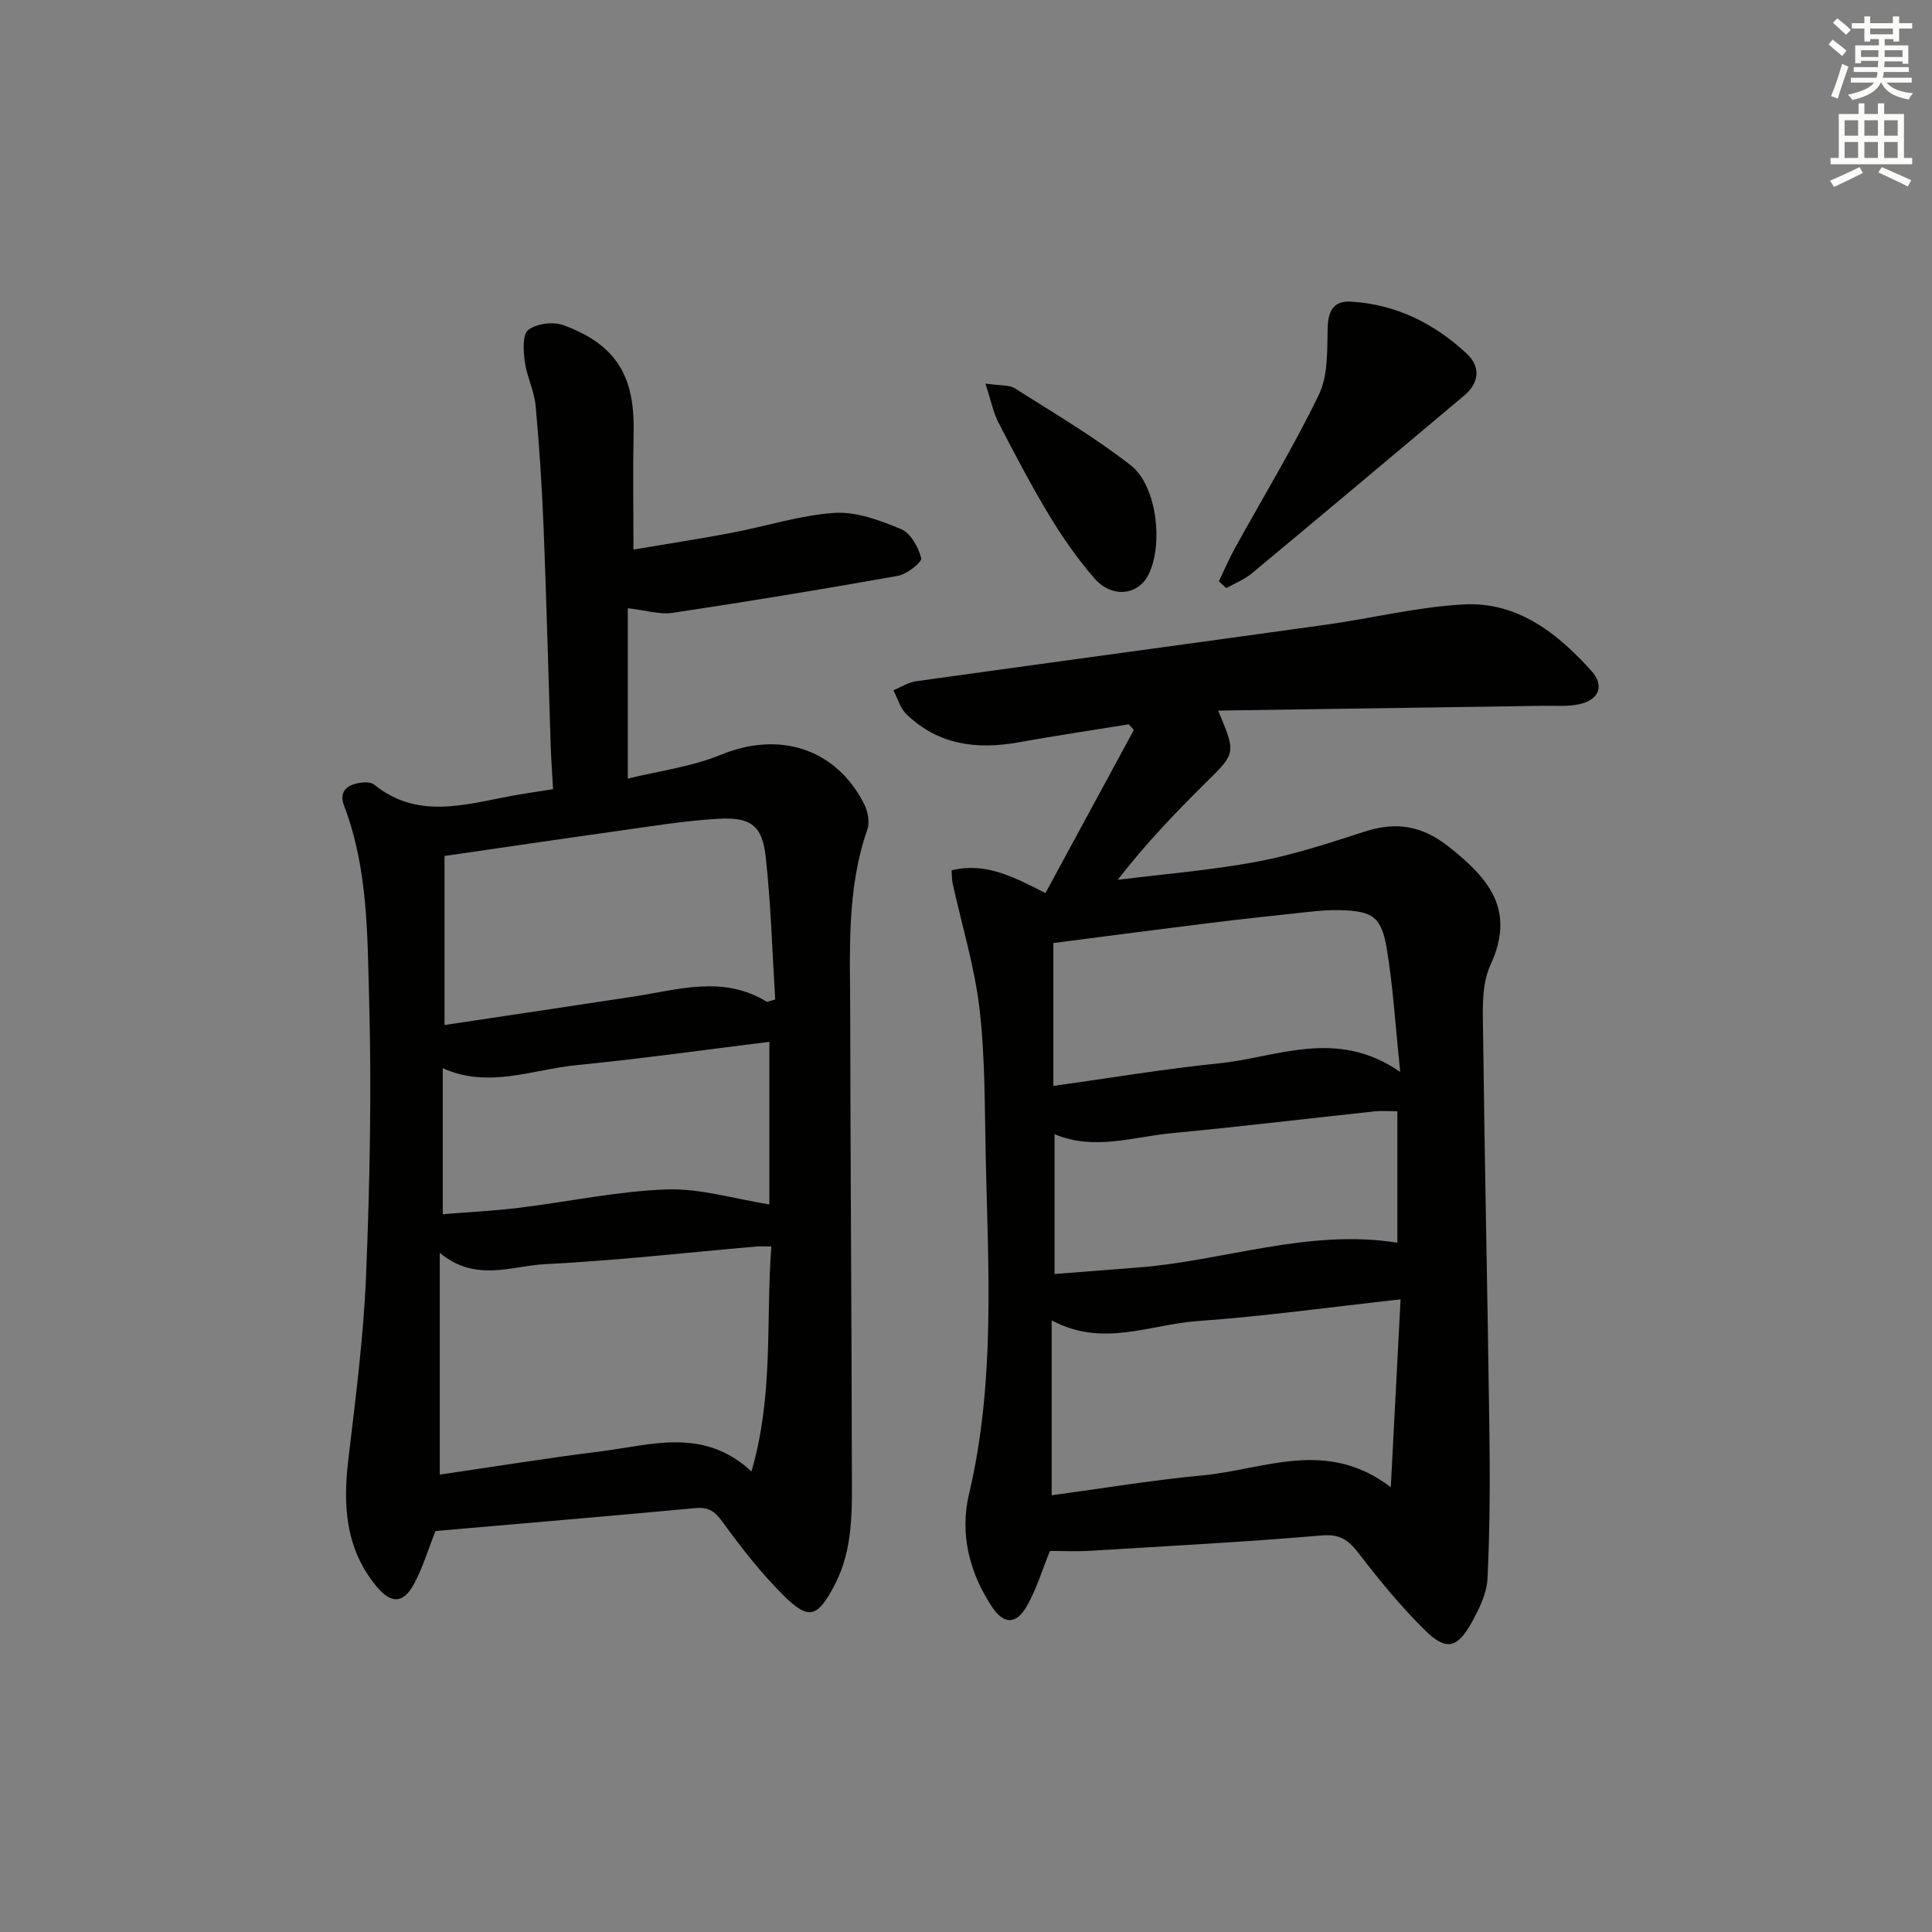 <svg enable-background="new 0 0 400 400" viewBox="0 0 400 400" xmlns="http://www.w3.org/2000/svg"><rect x="0" y="0" width="400" height="400" fill="#808080" stroke="none"/><g fill="#010100"><path d="m233.71 149.96c-7.63 1.24-15.28 2.37-22.88 3.74-8.65 1.55-16.61.51-23.16-5.83-1.29-1.25-1.83-3.29-2.71-4.96 1.58-.64 3.1-1.65 4.74-1.87 28.27-3.95 56.56-7.76 84.83-11.7 9.52-1.33 18.96-3.69 28.5-4.2 11.11-.6 19.42 5.93 26.48 13.79 2.75 3.06 1.53 6.01-2.58 6.88-2.4.51-4.97.28-7.46.32-22.25.34-44.5.66-67.27.99 3.74 8.86 3.66 8.78-2.52 14.89-6.34 6.26-12.51 12.7-18.27 20.15 9.61-1.21 19.3-1.97 28.8-3.75 7.59-1.42 15.01-3.87 22.38-6.25 6.58-2.12 11.92-1.2 17.54 3.28 8.25 6.57 13.67 13.04 8.44 24.39-1.9 4.12-1.57 9.48-1.51 14.27.32 27.29.94 54.58 1.3 81.88.14 10.28.11 20.58-.39 30.84-.15 3.14-1.77 6.4-3.36 9.24-2.96 5.27-5.27 5.75-9.66 1.39-4.82-4.77-9.19-10.05-13.32-15.44-2.14-2.8-3.83-4.46-7.87-4.12-16.06 1.37-32.16 2.22-48.26 3.19-2.81.17-5.64.02-8.12.02-1.59 3.91-2.77 7.9-4.78 11.42-2.21 3.87-4.8 3.85-7.26.1-4.65-7.07-6.66-15.07-4.72-23.27 5.44-23 4-46.27 3.47-69.51-.23-10.31-.1-20.68-1.28-30.89-1.02-8.8-3.68-17.41-5.59-26.12-.17-.79-.13-1.62-.21-2.64 6.99-1.71 12.74 1.3 19.44 4.71 6.11-11.27 12.2-22.51 18.29-33.75-.33-.41-.68-.8-1.03-1.19zm56.26 119.06c-14.66 1.61-28.3 3.52-42.01 4.49-9.84.69-19.7 5.54-30.22-.15v36.22c10.56-1.42 20.87-3.15 31.25-4.12 12.69-1.18 25.61-7.75 38.96 2.45.71-13.58 1.34-25.76 2.02-38.89zm-.07-47.09c-1-9.58-1.47-17.52-2.75-25.33-1.12-6.83-2.92-7.97-9.71-8.16-2.15-.06-4.31.12-6.45.35-6.94.74-13.87 1.49-20.8 2.34-10.5 1.3-20.99 2.68-32.1 4.11v29.59c11.5-1.6 22.79-3.51 34.15-4.66 12.12-1.21 24.37-7.42 37.66 1.76zm-71.57 12.89v28.95c5.9-.46 11.49-.91 17.07-1.33 17.99-1.35 35.46-8.1 53.91-5.15 0-8.95 0-17.89 0-27.22-1.73 0-3.21-.13-4.65.02-14.03 1.5-28.04 3.2-42.09 4.52-7.99.76-16.01 3.67-24.24.21z"/><path d="m90.15 316.98c-1.4 3.56-2.54 7.41-4.39 10.87-2.31 4.32-4.87 4.24-7.99.38-6.26-7.73-6.77-16.58-5.66-25.98 1.5-12.69 3.16-25.4 3.68-38.15.77-18.95 1.16-37.95.64-56.9-.37-13.53-.21-27.32-5.18-40.35-1.15-3.01.62-4.36 3.31-4.78.94-.14 2.24-.16 2.89.36 8.8 7.15 18.41 4.26 27.96 2.44 2.77-.53 5.57-.91 9.1-1.48-.17-3.04-.4-6.1-.5-9.16-.49-14.97-.86-29.95-1.46-44.91-.34-8.46-.88-16.92-1.66-25.35-.29-3.08-1.82-6.02-2.24-9.1-.3-2.21-.5-5.63.73-6.57 1.73-1.32 5.17-1.75 7.29-.97 10.85 4 14.76 10.44 14.51 22.1-.16 7.78-.03 15.57-.03 24.35 6.43-1.09 13.36-2.15 20.25-3.45 7.15-1.35 14.2-3.67 21.39-4.14 4.54-.3 9.45 1.57 13.81 3.38 1.96.82 3.54 3.74 4.13 6.01.2.79-2.95 3.3-4.83 3.64-15.5 2.77-31.04 5.32-46.61 7.66-2.69.4-5.57-.53-9.31-.95v35.27c6.23-1.54 13.16-2.42 19.41-4.98 11.94-4.89 23.7-1.28 29.53 10.26.76 1.5 1.18 3.73.66 5.24-4.39 12.59-3.56 25.64-3.55 38.59.04 31.32.29 62.65.34 93.97.01 8.12.38 16.37-3.59 23.91-3.54 6.73-5.32 7.33-10.58 2.1-4.68-4.65-8.79-9.93-12.67-15.28-1.6-2.2-2.92-3.02-5.58-2.77-17.86 1.66-35.74 3.17-53.8 4.74zm65.43-12.33c4.64-15.89 2.95-31.21 4.12-46.58-1.51 0-2.32-.06-3.12.01-14.56 1.26-29.11 2.92-43.7 3.65-7.01.35-14.42 3.82-21.83-2.34v45.91c11.19-1.63 22.31-3.44 33.47-4.83 10.39-1.3 21.14-5.03 31.06 4.18zm-63.55-127.43v35c13.25-1.99 26.17-3.91 39.09-5.88 9.27-1.42 18.58-4.48 27.59 1.04.19.11.6-.14 1.79-.45-.61-9.74-.88-19.69-1.97-29.55-.71-6.46-3.1-8.25-9.82-7.86-7.09.41-14.14 1.59-21.19 2.58-11.63 1.62-23.25 3.35-35.49 5.12zm67.26 72.14c0-10.39 0-21.66 0-33.66-13.52 1.66-26.64 3.52-39.81 4.81-9.2.9-18.33 4.93-27.81.65v30.22c5.5-.44 10.64-.69 15.74-1.31 10.21-1.25 20.37-3.45 30.61-3.81 6.97-.24 14.03 1.96 21.27 3.1z"/><path d="m252.36 120.35c1.09-2.28 2.08-4.61 3.3-6.82 5.84-10.6 12.16-20.97 17.41-31.85 1.93-4 1.68-9.19 1.81-13.85.1-3.53 1.29-5.59 4.82-5.38 9.33.55 17.3 4.53 24.01 10.81 2.83 2.65 2.61 5.97-.58 8.65-14.63 12.28-29.25 24.58-43.94 36.79-1.55 1.29-3.52 2.06-5.3 3.07-.5-.47-1.02-.95-1.53-1.42z"/><path d="m204.02 79.41c3.05.46 4.89.23 6.11 1 8.09 5.13 16.39 10.03 23.94 15.89 5.48 4.25 6.83 16.44 3.71 22.68-2.15 4.3-7.6 4.92-11.21.74-3.46-3.99-6.54-8.4-9.28-12.93-3.77-6.24-7.17-12.72-10.52-19.2-1.11-2.12-1.57-4.57-2.75-8.18z"/></g><path d="m378.6 9.2.8-1c.9.7 1.9 1.4 2.9 2.3l-.9 1.1c-1.1-.9-2-1.7-2.8-2.4zm.5 10.7c.9-2.1 1.6-4.3 2.3-6.7.4.2.8.4 1.3.6-.7 2.1-1.5 4.2-2.2 6.6zm.4-15.2.9-.9c1 .8 2 1.6 2.8 2.4l-1 1c-1-.9-1.9-1.8-2.7-2.5zm12.5-1.3h1.2v1.4h2.7v1.1h-2.7v2.7h-1.2v-.5h-1.8v1.3h4.9v3.8h-1.2v-.5h-3.7c0 .4-.1.9-.1 1.2h5.1v1h-5.2c0 .5-.1.9-.2 1.2h6v1h-5.2c1.1 1.3 2.9 2 5.5 2.2-.4.4-.7.8-.9 1.3-2.9-.5-4.8-1.6-5.7-3.5h-.1c-.8 1.7-2.7 2.9-5.9 3.6-.2-.4-.6-.8-.9-1.1 2.8-.6 4.6-1.4 5.4-2.5h-4.8v-1h5.3c.1-.3.2-.7.2-1.2h-4.9v-1h5c0-.4 0-.8.1-1.3h-3.6v.5h-1.2v-3.7h4.9v-1.3h-1.8v.5h-1.2v-2.7h-2.6v-1.1h2.6v-1.4h1.2v1.4h4.7v-1.4zm-6.7 8.4h3.6c0-.4 0-.9 0-1.4h-3.6zm1.9-4.7h4.7v-1.2h-4.7zm6.7 3.3h-3.7v1.4h3.7z" fill="#fbfcfa"/><path d="m384.7 21.4h1.3v2.2h2.8v-2.2h1.3v2.2h4.1v9.1h1.7v1.3h-16.9v-1.3h1.7v-9.1h4.1v-2.2zm.3 13.2.7 1.2c-1.8.9-3.8 1.9-6 2.9-.2-.4-.5-.8-.8-1.3 2.4-1 4.4-2 6.1-2.8zm-3.1-6.5h2.8v-3.2h-2.8zm0 4.6h2.8v-3.3h-2.8zm4.1-4.6h2.8v-3.2h-2.8zm0 4.6h2.8v-3.3h-2.8v3.2zm3.6 1.9c2.1.9 4.1 1.8 6.1 2.7l-.7 1.3c-2.2-1.1-4.2-2-6.1-2.9zm3.3-9.7h-2.8v3.2h2.8zm-2.8 7.8h2.8v-3.3h-2.8z" fill="#fbfcfa"/></svg>